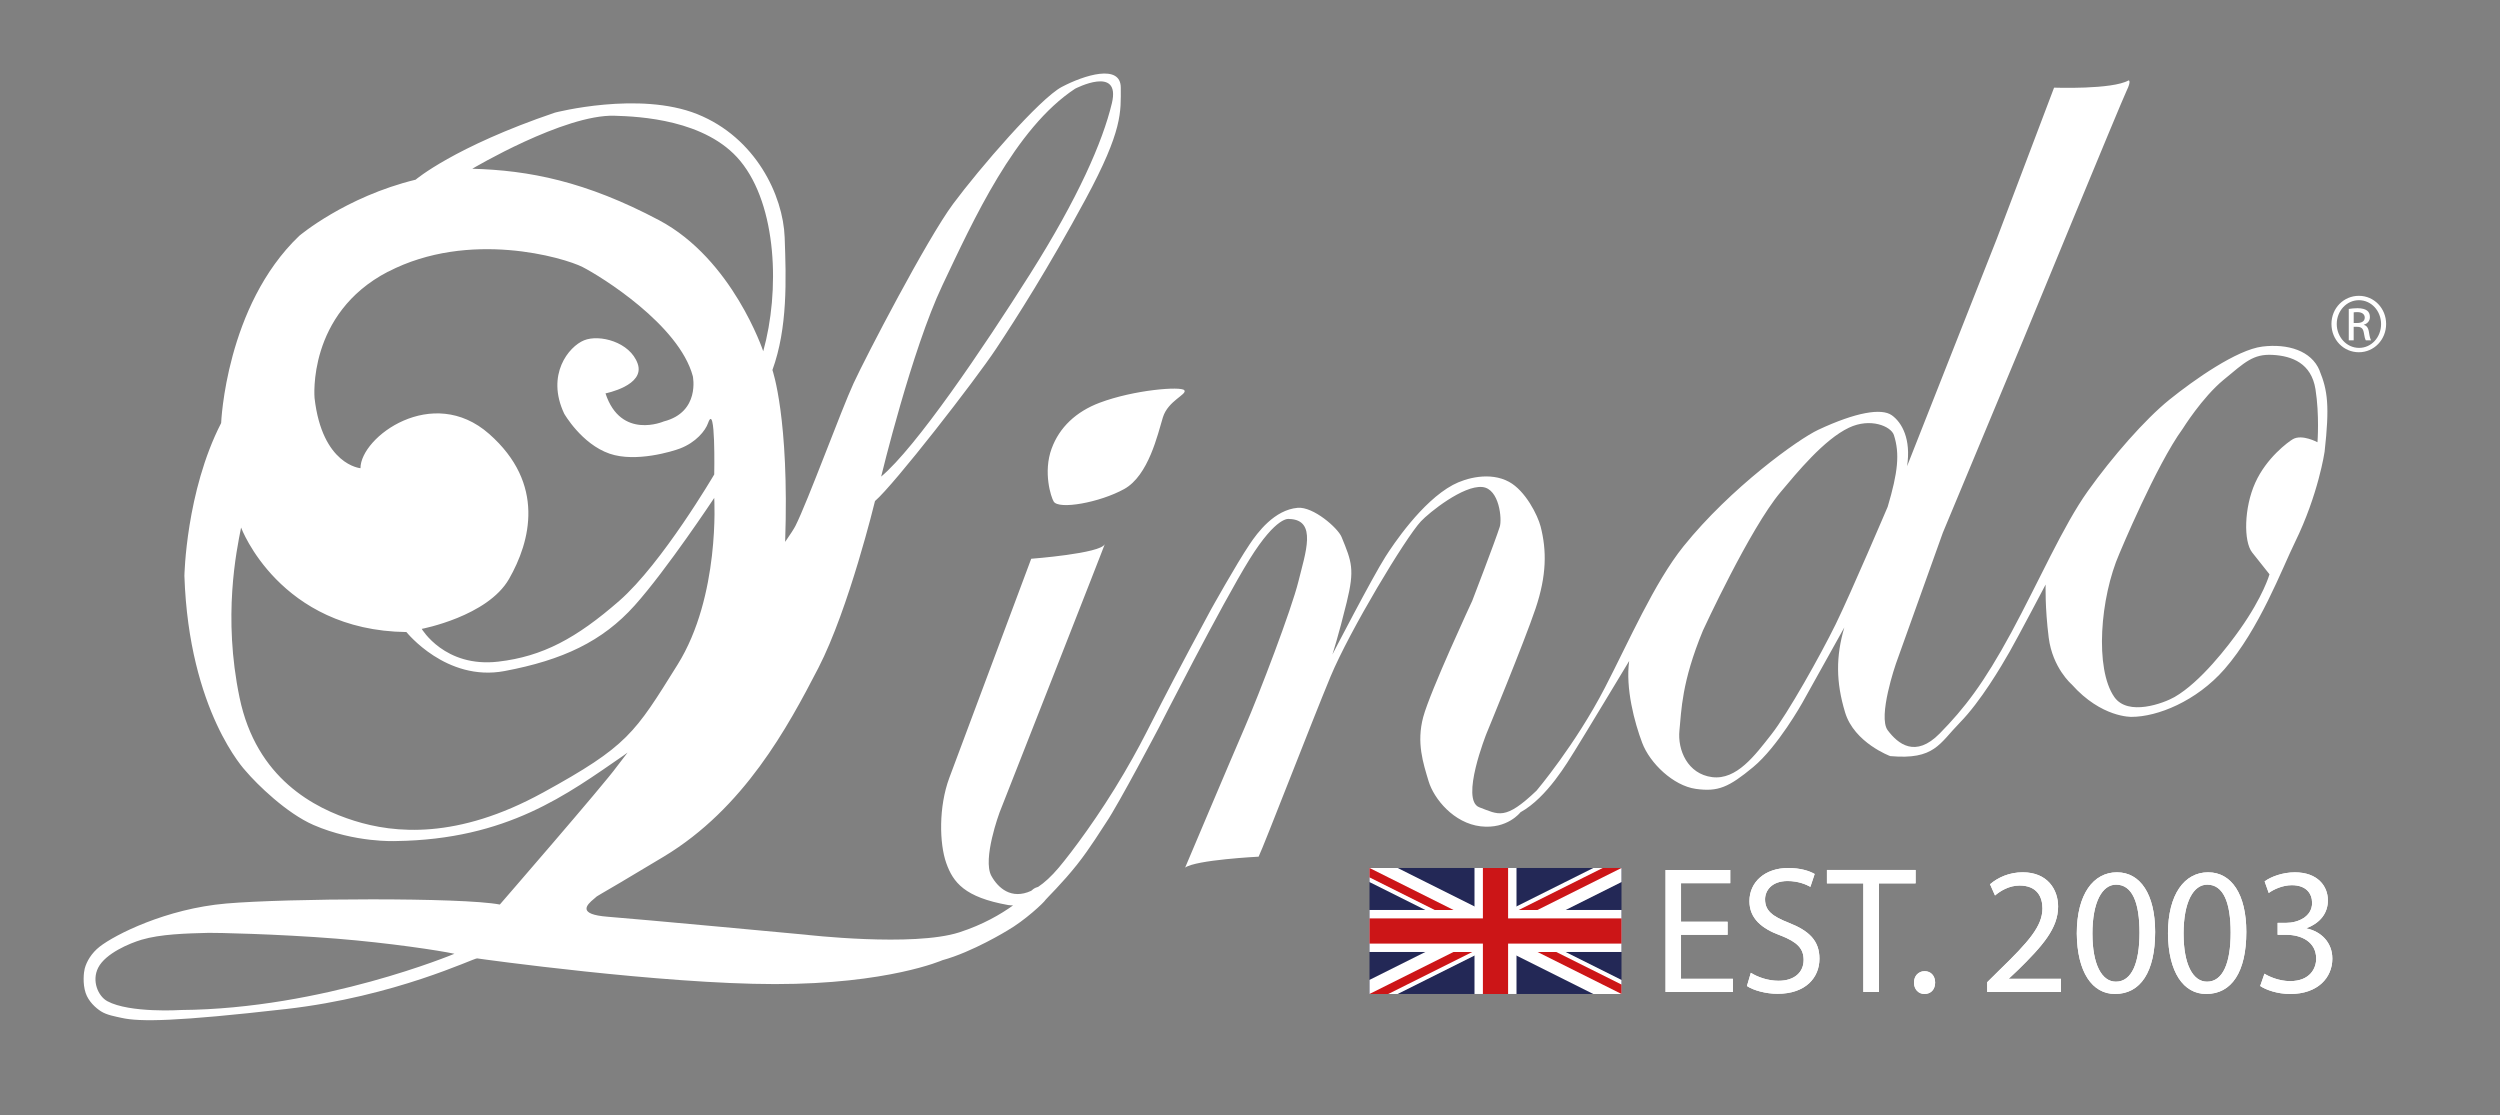 <svg xmlns="http://www.w3.org/2000/svg" viewBox="0 0 1000 446"><rect x="0" y="0" width="1000" height="446" fill="#808080" stroke="none"/><defs><style>      .cls-1 {        fill: #232856;      }      .cls-2 {        fill: #fff;      }      .cls-3 {        fill: none;      }      .cls-4 {        fill: #cc1517;      }      .cls-5 {        display: none;        fill: #1d1d1b;      }    </style></defs><g><g id="Layer_1"><rect class="cls-5" width="1000" height="446"></rect></g><g id="Layer_2"><g><path class="cls-2" d="M420.66,179.4c-3.48,9.48-.27,19.46.82,21.22,2.03,3.34,18.37.41,28.17-4.99,9.8-5.4,13.47-22.05,15.51-28.7,2.05-6.66,9.81-9.16,8.58-10.82-1.22-1.67-20.05-.22-33.89,4.99-9.39,3.54-16.08,9.82-19.18,18.3ZM927.83,148.2c-3.28-7.91-12.67-10.82-22.89-9.57-10.21,1.25-27.34,13.32-37.15,21.22-9.8,7.91-22.87,22.87-32.66,36.6-9.8,13.72-19.61,36.18-30.62,56.57-11.04,20.38-18.8,30.37-28.6,40.35-9.8,9.97-16.75,4.14-20.82-1.25-4.08-5.42,3.27-26.62,3.27-26.62l18.77-52.4,32.26-77.38s39.22-95.26,41.25-99.41c2.03-4.16.8-4.16.8-4.16-6.54,3.75-29.81,2.91-29.81,2.91l-22.86,60.32-35.94,91.1c1.65-10.82-2.03-17.48-6.11-20.38-4.09-2.92-14.3-1.26-29.42,5.82-7.98,3.73-35,23.11-53.89,46.59-11.66,14.49-21.95,38.23-31.45,56.57-11.84,22.88-27.35,41.18-27.35,41.18-12.65,12.06-15.12,9.56-22.87,6.66-7.76-2.9,2.87-29.53,2.87-29.53,0,0,15.12-36.61,19.6-49.93,4.49-13.31,4.49-23.29,2.04-32.85-1.15-4.46-6.02-14.28-12.64-17.88-7.59-4.12-17.23-1.57-22.48,1.25-12.46,6.71-23.97,24.03-26.94,28.69-5.3,8.33-21.23,39.11-21.23,39.11,0,0,2.45-7.49,5.71-20.81,3.27-13.31,2.04-16.22-2.05-26.2-1.46-3.56-11.31-12.2-17.55-11.65-9.29.82-16.03,9.83-19.19,14.56-5.33,7.9-15.53,26.21-15.53,26.21-25.63,47.42-24.32,47.54-34.7,65.31-9.98,17.08-20.91,31.62-26.14,37.85-2.99,3.55-5.72,6.01-8.25,7.7-.61.15-1.26.4-1.95.89-.17.11-.49.39-.82.68-8,3.7-13.31-1.21-15.93-5.95-3.68-6.66,3.26-25.37,3.26-25.37,0,0,43.7-111.07,42.07-107.32-1.64,3.73-29.4,5.82-29.4,5.82,0,0-28.48,76.12-32.77,87.66-4.29,11.56-3.98,26.22-1.23,34.02,2.76,7.8,7.34,13.73,24.8,16.84.65.12,1.3.11,1.94.14-4.9,3.51-12,7.7-21.53,10.78-18.38,5.93-61.56.93-61.56.93,0,0-66.76-6.24-79.01-7.17-12.26-.94-8.58-4.68-5.52-7.18,3.06-2.49-4.29,2.5,27.86-16.85,32.16-19.34,49.61-51.78,61.87-75.48,12.24-23.72,22.66-66.77,22.66-66.77,7.65-6.55,40.12-48.35,48.39-60.84,8.26-12.47,20.83-32.14,35.84-59.9,15-27.76,14.08-34.94,14.08-44.61s-14.7-4.99-23.58-.31c-8.88,4.67-33.07,32.76-43.49,46.8-10.42,14.03-34.92,61.14-39.81,71.75-4.91,10.61-18.38,47.43-23.28,57.09-.57,1.13-2.02,3.36-4.09,6.35,1.71-49.5-5.09-68.75-5.09-68.75,6.12-16.84,5.51-36.18,4.9-53.03-.61-16.85-11.64-39.94-34.91-49.3-23.29-9.36-56.97-.63-56.97-.63-40.42,13.73-55.74,26.83-55.74,26.83-28.18,6.87-46.56,22.47-46.56,22.47-29.4,28.08-31.23,74.87-31.23,74.87-14.1,27.46-14.7,61.15-14.7,61.15,1.83,54.29,24.5,78,24.5,78,4.57,5.4,16.38,16.94,27.15,21.63,16.6,7.2,32.87,6.43,32.87,6.43,44.72-.61,68.6-18.72,91.27-34.31.48-.32.99-.72,1.49-1.09-2.75,3.58-4.35,5.67-4.35,5.67-4.9,6.86-46.76,55.12-46.76,55.12-15.11-2.91-85.34-2.49-109.43-.41-24.09,2.08-44.51,12.48-50.63,17.26-3.27,2.56-5.23,5.9-5.99,8.79-.36,1.33-.9,5.96.38,9.74,1.15,3.4,4,5.97,6.12,7.33,2.35,1.51,5.74,2.06,8.27,2.63,7.36,1.65,21.85,1.46,65.74-3.54,43.89-5,75.24-20.46,76.46-20.26,1.22.21,73.81,10.28,119.13,10.28s66.97-9.55,66.97-9.55c12.01-3.27,25.96-11.85,25.96-11.85,7.04-4.05,14.62-11.14,15.39-12.4.26-.42,6.65-6.58,12.56-14.04,5.26-6.63,10.04-14.52,11.63-16.84,4.9-7.18,21.14-38.07,21.14-38.07,0,0,25.1-49.29,36.13-67.07,11.03-17.78,15.93-16.22,15.93-16.22,11.33.31,6.43,13.72,3.68,24.96-2.76,11.23-15.63,44.93-21.44,58.33-5.82,13.43-23.88,56.17-23.88,56.17,4.28-3.13,29.39-4.38,29.39-4.38,2.14-4.36,21.13-53.65,28.78-72.05,7.66-18.4,30.01-55.54,36.14-62.08,3.25-3.48,16.96-14.53,24.61-13.73,6.81.71,7.9,12.93,6.93,15.91-2.01,6.26-11.02,29.64-11.02,29.64,0,0-16.84,36.17-19.6,46.48-2.75,10.29,0,18.41,2.14,25.59,2.16,7.17,10.12,16.84,20.84,18.1,10.71,1.24,15.92-5.62,15.92-5.62,10.72-5.93,18.98-20.28,21.74-24.65,2.76-4.36,21.75-35.87,21.75-35.87-1.53,10.92,2.14,24.64,5.21,32.75,3.05,8.11,12.4,17.13,21.43,18.41,8.89,1.25,13.18-.62,22.97-8.73,9.8-8.12,19.59-25.59,19.59-25.59l16.86-30.26c-3.39,11.54-3.39,21.83.31,34,3.68,12.17,18.06,17.47,18.06,17.47,17.76,1.57,19.6-4.98,27.87-13.41,8.26-8.43,16.54-22.47,19.9-28.38,3.38-5.93,14.38-26.83,14.38-26.83,0,0-.3,9.04,1.23,21.21,1.54,12.17,9.19,18.72,9.19,18.72,11.94,13.42,23.98,12.99,23.98,12.99,10.23,0,25.88-6.18,37.17-19.11,13.96-16,22.99-40.18,28.18-50.76,9.38-19.13,11.84-36.19,11.84-36.19,2.05-18.3,1.22-24.54-2.02-32.44ZM376.97,114.1c12.24-25.8,28.99-62.82,53.08-78.62,0,0,18.38-9.56,14.7,5.82-3.68,15.4-13.48,37.86-32.67,68.23-19.19,30.36-45.73,69.46-59.62,81.11,0,0,12.25-50.75,24.51-76.53ZM245.89,46.3c9.71.29,36.53,1.48,50.22,18.08,14.77,17.92,15.86,52.16,9.18,76.12,0,0-12.24-36.81-41.65-52.41-29.4-15.59-52.06-19.97-74.72-20.59,0,0,36.75-21.84,56.97-21.21ZM155.23,108.69c32.47-16.85,70.44-5.62,77.79-1.88,7.35,3.74,38.59,23.09,44.11,43.67,0,0,3.06,14.35-11.65,18.1,0,0-17.15,7.48-23.28-11.23,0,0,15.94-3.13,12.88-11.86-3.07-8.74-15.33-11.86-21.45-9.37-6.12,2.49-15.31,13.73-7.96,29.33,0,0,6.91,12.13,18.17,16.02,10.5,3.62,25.29-.97,28.18-2.08,6.33-2.42,10.14-7.07,11.22-10.2,3.07-8.73,2.45,20.59,2.45,20.59,0,0-20.83,35.57-37.98,50.55-17.15,14.97-30.64,22.26-48.39,24.32-21.44,2.51-30.63-13.1-30.63-13.1,0,0,26.33-4.99,34.92-19.97,8.57-14.97,14.7-38.06-7.97-58.03-22.66-19.96-51.45,1.25-51.45,13.73,0,0-15.31-1.25-18.37-28.08,0,0-3.06-33.7,29.4-50.54ZM217.1,317.08c-34.28,18.82-59.42,16.23-75.35,11.24-15.92-5-39.19-16.85-45.93-49.29-6.75-32.45-1.23-58.66.61-68.01,0,0,15.31,41.18,66.14,41.8,0,0,15.93,19.97,39.2,15.61,23.28-4.38,39.2-11.85,52.07-26.22,12.86-14.35,31.85-43.04,31.85-43.04,0,0,2.46,39.31-14.7,66.75-17.15,27.47-19.8,32.45-53.89,51.17ZM72.34,404.01s-20.48,1.3-29.4-3.53c-3.71-2.01-6.34-8.14-3.66-13.41,2.93-5.75,12.66-9.79,17.35-11.18,7.55-2.24,17.75-2.52,26.83-2.75,2.1-.06,27.15.4,51.23,2.33,20.94,1.69,41.01,4.72,47.08,6.04,0,0-52.66,22.08-109.42,22.49ZM734.27,249.7c-6.13,12.47-19.19,35.78-25.74,44.09-6.53,8.32-13.89,18.31-23.69,17.06-9.79-1.26-13.87-10.82-13.06-18.72.81-7.91.81-19.14,9.4-39.93,0,0,18.78-40.77,31.03-55.33,6.58-7.82,17.38-21.06,27.37-25.79,8.6-4.09,16.82-.56,17.97,2.92,2.43,7.48,1.61,14.97-2.47,28.7,0,0-14.71,34.51-20.81,47ZM926.99,176.9s-6.12-3.33-9.81-1.25c-1.83,1.04-10.61,7.48-15.09,17.47-4.5,9.97-4.69,23.5-1.23,27.86l6.94,8.74s-2.44,8.74-11.84,22.04c-4.66,6.61-15.72,21.06-26.14,27.05-4.34,2.49-18.62,7.81-24.09,0-7.89-11.29-5.7-39.71,2.04-57.41,0,0,14.69-35.35,25.32-49.91,0,0,7.76-12.48,16.33-19.55,8.58-7.09,11.84-10.41,19.6-9.99,7.76.42,15.5,3.32,17.17,13.73,1.64,10.4.8,21.21.8,21.21Z"></path><path class="cls-2" d="M943.59,118.33c6.04,0,10.86,5,10.86,11.26s-4.81,11.31-10.91,11.31-10.96-4.95-10.96-11.31,4.91-11.26,10.96-11.26h.05ZM943.54,120.08c-4.86,0-8.84,4.25-8.84,9.51s3.98,9.56,8.89,9.56c4.91.05,8.84-4.2,8.84-9.51s-3.93-9.56-8.84-9.56h-.05ZM941.48,136.14h-1.97v-12.56c1.03-.15,2.01-.3,3.49-.3,1.87,0,3.09.4,3.83.95.74.55,1.13,1.4,1.13,2.6,0,1.65-1.08,2.65-2.41,3.05v.1c1.08.2,1.82,1.2,2.06,3.05.29,1.95.59,2.7.79,3.1h-2.06c-.3-.4-.59-1.55-.84-3.2-.3-1.6-1.08-2.2-2.65-2.2h-1.38v5.4ZM941.48,129.19h1.42c1.62,0,3-.6,3-2.15,0-1.1-.79-2.2-3-2.2-.64,0-1.08.05-1.42.1v4.25Z"></path><g><path class="cls-2" d="M691.03,373.91h-18.63v17.6h20.76v5.29h-26.94v-48.81h25.88v5.29h-19.69v15.42h18.63v5.21Z"></path><path class="cls-2" d="M700.34,389.12c2.77,1.74,6.83,3.19,11.09,3.19,6.33,0,10.02-3.4,10.02-8.33,0-4.56-2.56-7.17-9.03-9.7-7.82-2.82-12.65-6.95-12.65-13.83,0-7.6,6.18-13.25,15.5-13.25,4.91,0,8.46,1.16,10.59,2.39l-1.71,5.14c-1.56-.87-4.76-2.32-9.1-2.32-6.54,0-9.03,3.98-9.03,7.31,0,4.56,2.91,6.81,9.53,9.41,8.1,3.19,12.23,7.17,12.23,14.34,0,7.53-5.47,14.05-16.78,14.05-4.62,0-9.67-1.38-12.23-3.11l1.56-5.29Z"></path><path class="cls-2" d="M745.34,353.34h-14.57v-5.36h35.47v5.36h-14.64v43.45h-6.26v-43.45Z"></path><path class="cls-2" d="M765.6,393.03c0-2.68,1.78-4.56,4.27-4.56s4.19,1.88,4.19,4.56-1.63,4.56-4.27,4.56c-2.49,0-4.19-1.96-4.19-4.56Z"></path><path class="cls-2" d="M794.88,396.79v-3.91l4.91-4.85c11.8-11.44,17.13-17.53,17.2-24.62,0-4.78-2.28-9.2-9.17-9.2-4.19,0-7.68,2.17-9.81,3.98l-1.99-4.49c3.2-2.75,7.75-4.78,13.08-4.78,9.95,0,14.15,6.95,14.15,13.69,0,8.69-6.19,15.71-15.92,25.27l-3.7,3.48v.15h20.76v5.29h-29.5Z"></path><path class="cls-2" d="M862.06,372.75c0,16-5.83,24.84-16.07,24.84-9.03,0-15.14-8.62-15.28-24.19,0-15.79,6.68-24.48,16.07-24.48s15.28,8.83,15.28,23.83ZM836.97,373.48c0,12.24,3.7,19.19,9.38,19.19,6.4,0,9.46-7.6,9.46-19.62s-2.92-19.19-9.38-19.19c-5.47,0-9.46,6.81-9.46,19.63Z"></path><path class="cls-2" d="M898.53,372.75c0,16-5.83,24.84-16.07,24.84-9.03,0-15.14-8.62-15.28-24.19,0-15.79,6.68-24.48,16.07-24.48s15.28,8.83,15.28,23.83ZM873.43,373.48c0,12.24,3.7,19.19,9.38,19.19,6.4,0,9.46-7.6,9.46-19.62s-2.92-19.19-9.38-19.19c-5.47,0-9.46,6.81-9.46,19.63Z"></path><path class="cls-2" d="M905.78,389.48c1.78,1.16,5.9,2.97,10.24,2.97,8.03,0,10.52-5.21,10.45-9.12-.07-6.59-5.9-9.41-11.94-9.41h-3.48v-4.78h3.48c4.55,0,10.31-2.39,10.31-7.97,0-3.77-2.35-7.1-8.1-7.1-3.7,0-7.25,1.67-9.24,3.11l-1.64-4.63c2.42-1.81,7.11-3.62,12.09-3.62,9.1,0,13.22,5.5,13.22,11.22,0,4.85-2.84,8.98-8.53,11.08v.14c5.69,1.16,10.31,5.5,10.31,12.09,0,7.53-5.76,14.12-16.85,14.12-5.19,0-9.74-1.67-12.01-3.19l1.71-4.92Z"></path></g><g><path class="cls-2" d="M691.03,373.91h-18.62v17.6h20.76v5.29h-26.94v-48.81h25.88v5.29h-19.69v15.42h18.62v5.21Z"></path><path class="cls-2" d="M700.34,389.12c2.77,1.74,6.82,3.19,11.09,3.19,6.33,0,10.02-3.4,10.02-8.33,0-4.56-2.56-7.17-9.03-9.7-7.82-2.82-12.65-6.95-12.65-13.83,0-7.6,6.18-13.25,15.5-13.25,4.91,0,8.46,1.16,10.59,2.39l-1.71,5.14c-1.56-.87-4.76-2.32-9.1-2.32-6.54,0-9.03,3.98-9.03,7.31,0,4.56,2.91,6.81,9.53,9.41,8.11,3.19,12.23,7.17,12.23,14.34,0,7.53-5.47,14.05-16.78,14.05-4.62,0-9.67-1.38-12.23-3.11l1.56-5.29Z"></path><path class="cls-2" d="M745.34,353.35h-14.57v-5.36h35.47v5.36h-14.64v43.45h-6.26v-43.45Z"></path><path class="cls-2" d="M765.6,393.03c0-2.68,1.78-4.56,4.26-4.56s4.19,1.88,4.19,4.56-1.64,4.56-4.27,4.56c-2.49,0-4.19-1.96-4.19-4.56Z"></path><path class="cls-2" d="M794.88,396.79v-3.91l4.9-4.85c11.8-11.44,17.13-17.53,17.2-24.62,0-4.78-2.27-9.2-9.17-9.2-4.19,0-7.68,2.17-9.81,3.98l-1.99-4.49c3.2-2.75,7.75-4.78,13.08-4.78,9.95,0,14.15,6.95,14.15,13.69,0,8.69-6.18,15.71-15.92,25.27l-3.7,3.48v.15h20.76v5.29h-29.5Z"></path><path class="cls-2" d="M862.06,372.75c0,16-5.83,24.84-16.06,24.84-9.03,0-15.14-8.62-15.28-24.19,0-15.79,6.68-24.47,16.06-24.47s15.28,8.83,15.28,23.82ZM836.97,373.48c0,12.24,3.7,19.19,9.38,19.19,6.4,0,9.45-7.6,9.45-19.63s-2.91-19.19-9.38-19.19c-5.47,0-9.46,6.81-9.46,19.63Z"></path><path class="cls-2" d="M898.53,372.75c0,16-5.83,24.84-16.06,24.84-9.03,0-15.14-8.62-15.28-24.19,0-15.79,6.68-24.47,16.06-24.47s15.28,8.83,15.28,23.82ZM873.43,373.48c0,12.24,3.7,19.19,9.38,19.19,6.4,0,9.45-7.6,9.45-19.63s-2.91-19.19-9.38-19.19c-5.47,0-9.46,6.81-9.46,19.63Z"></path><path class="cls-2" d="M905.78,389.48c1.78,1.16,5.9,2.97,10.24,2.97,8.03,0,10.52-5.21,10.45-9.12-.07-6.59-5.9-9.41-11.94-9.41h-3.48v-4.78h3.48c4.55,0,10.31-2.39,10.31-7.96,0-3.77-2.35-7.1-8.11-7.1-3.7,0-7.25,1.67-9.24,3.11l-1.64-4.63c2.42-1.81,7.11-3.62,12.08-3.62,9.1,0,13.22,5.5,13.22,11.22,0,4.85-2.84,8.98-8.53,11.08v.15c5.69,1.16,10.31,5.5,10.31,12.09,0,7.53-5.76,14.12-16.85,14.12-5.19,0-9.74-1.67-12.01-3.19l1.71-4.92Z"></path></g><rect class="cls-3" x="581.4" y="347.19" width="67.2" height="50.4"></rect><path class="cls-1" d="M547.8,347.19h100.8v50.4h-100.8v-50.4Z"></path><path class="cls-2" d="M547.8,347.19v5.64l89.53,44.77h11.27v-5.63l-89.53-44.77h-11.27ZM648.6,347.19v5.63l-89.53,44.77h-11.27v-5.63l89.53-44.77h11.27Z"></path><path class="cls-2" d="M589.8,347.19v50.4h16.8v-50.4h-16.8ZM547.8,363.99v16.8h100.8v-16.8h-100.8Z"></path><path class="cls-4" d="M547.8,367.35v10.08h100.8v-10.08h-100.8ZM593.16,347.19v50.4h10.08v-50.4h-10.08ZM547.8,397.59l33.6-16.8h7.51l-33.6,16.8h-7.51ZM547.8,347.19l33.6,16.8h-7.51l-26.09-13.04v-3.76ZM607.49,363.99l33.6-16.8h7.51l-33.6,16.8h-7.51,0ZM648.6,397.59l-33.6-16.8h7.51l26.09,13.04v3.76Z"></path></g></g></g></svg>